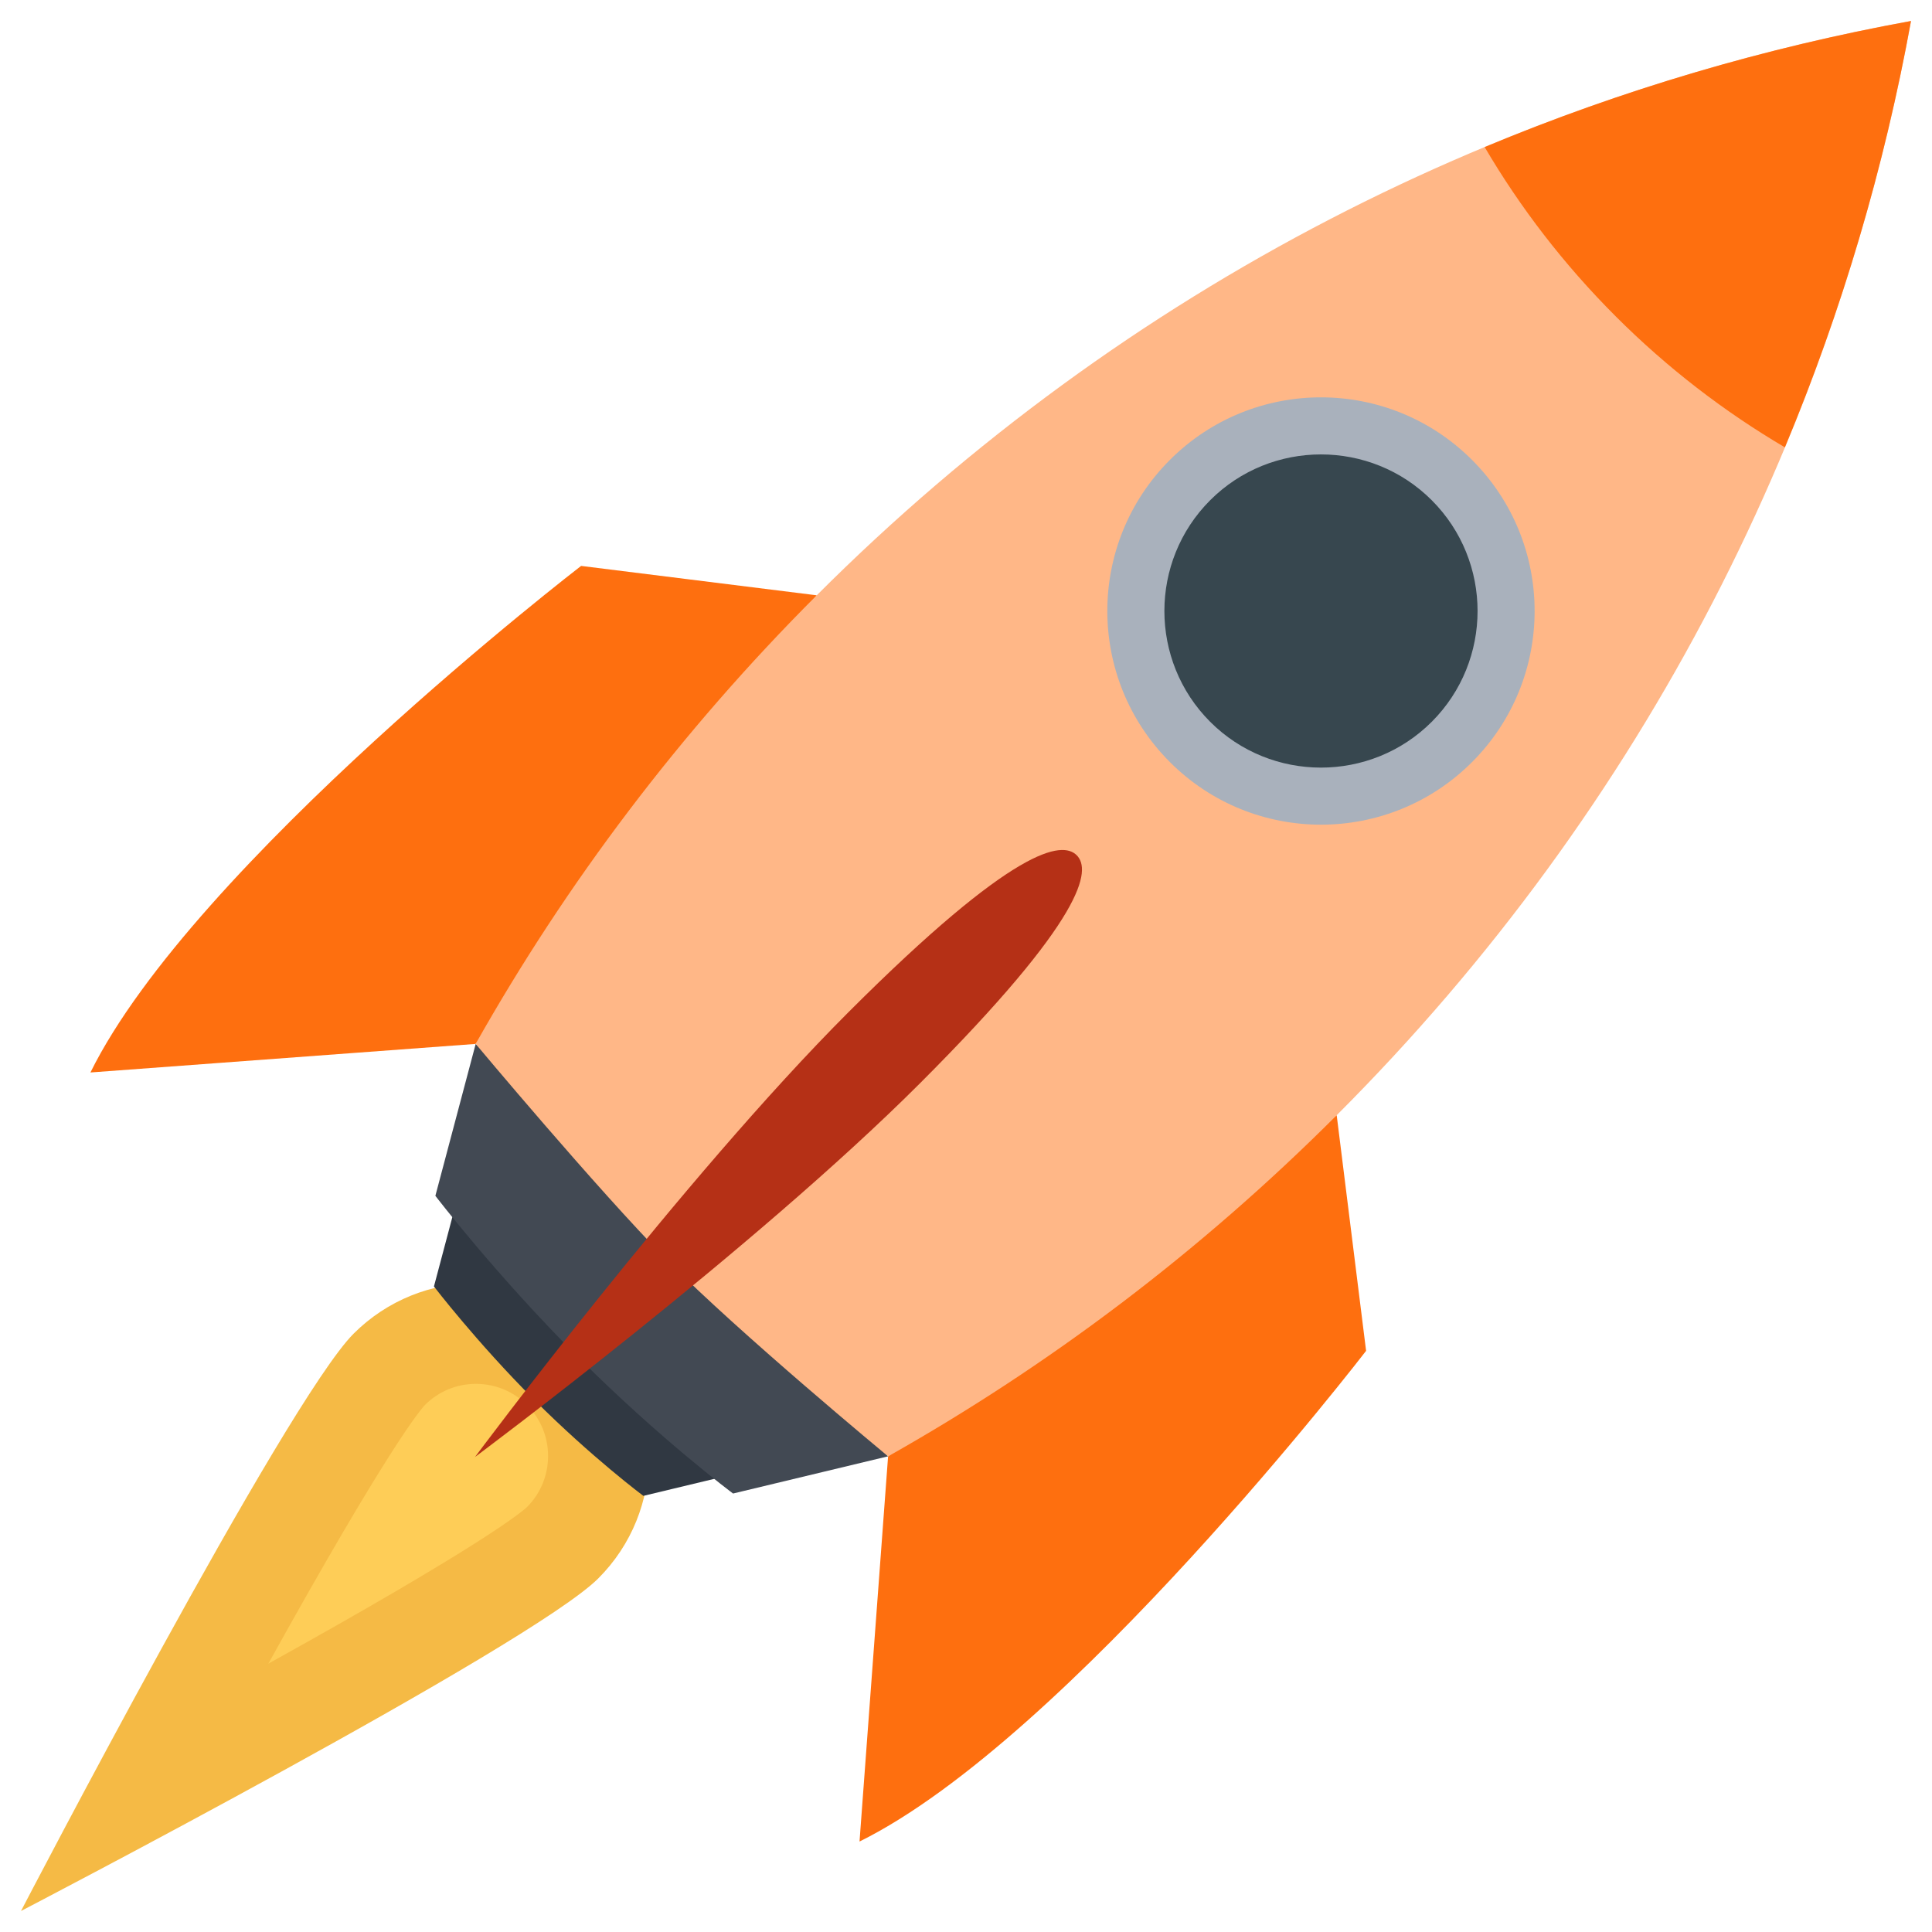 <svg width="46" height="46" viewBox="0 0 46 46" fill="none" xmlns="http://www.w3.org/2000/svg">
<g clip-path="url(#clip0_23_29141)">
<path d="M3.381 42.619C5.69 38.316 8.431 33.441 9.269 32.603C9.82 32.052 10.553 31.748 11.332 31.748C12.112 31.748 12.845 32.052 13.396 32.603C14.534 33.742 14.534 35.593 13.396 36.732C12.559 37.569 7.684 40.31 3.381 42.619Z" fill="#FECD57"/>
<path d="M14.245 31.754C13.441 30.95 12.386 30.548 11.332 30.548C10.278 30.548 9.224 30.95 8.419 31.754C6.811 33.364 0.5 45.5 0.5 45.5C0.5 45.5 12.636 39.189 14.245 37.581C15.854 35.971 15.854 33.364 14.245 31.754ZM12.551 35.879C12.405 36.016 11.457 36.8 6.389 39.611C9.2 34.542 9.984 33.594 10.121 33.449C10.445 33.126 10.875 32.949 11.332 32.949C11.558 32.949 11.782 32.993 11.99 33.079C12.199 33.166 12.388 33.292 12.547 33.453C13.216 34.121 13.217 35.209 12.551 35.879Z" fill="#F5BA45"/>
<path d="M15.318 35.616C15.318 35.616 14.097 34.706 12.721 33.331C11.345 31.954 10.332 30.63 10.332 30.63L11.007 28.086L17.914 34.993L15.318 35.616Z" fill="#303842"/>
<path d="M17.454 35.56C17.454 35.56 15.718 34.267 13.762 32.31C11.806 30.354 10.366 28.472 10.366 28.472L11.326 24.855L21.145 34.674L17.454 35.56Z" fill="#424953"/>
<path d="M32.526 32.163L31.826 26.552L21.145 34.674L20.465 43.846C25.427 41.393 32.526 32.163 32.526 32.163ZM13.836 13.474L19.447 14.174L11.325 24.855L2.153 25.535C4.606 20.572 13.836 13.474 13.836 13.474Z" fill="#FE6F0F"/>
<path d="M45.5 0.5C35.956 2.237 26.825 6.795 19.446 14.174C16.189 17.43 13.483 21.03 11.325 24.854C11.325 24.854 14.203 28.298 15.888 30.008C17.573 31.718 21.145 34.675 21.145 34.675C24.97 32.517 28.57 29.811 31.826 26.553C39.205 19.175 43.764 10.044 45.5 0.5Z" fill="#FFB787"/>
<path d="M21.905 25.792C17.949 29.748 11.31 34.69 11.31 34.69C11.31 34.69 16.251 28.05 20.207 24.094C24.164 20.138 25.29 20.017 25.636 20.363C25.983 20.709 25.861 21.836 21.905 25.792Z" fill="#B53016"/>
<path d="M28.335 17.665C26.616 15.946 26.616 13.149 28.335 11.431C30.053 9.712 32.85 9.712 34.569 11.431C36.288 13.15 36.288 15.946 34.569 17.666C32.85 19.384 30.053 19.384 28.335 17.665Z" fill="#37474F"/>
<path d="M35.049 10.951C33.062 8.964 29.841 8.964 27.855 10.95C25.868 12.937 25.868 16.158 27.855 18.145C29.841 20.132 33.062 20.132 35.049 18.145C37.035 16.158 37.035 12.937 35.049 10.951ZM34.089 17.186C32.635 18.64 30.268 18.64 28.814 17.186C27.36 15.731 27.36 13.365 28.814 11.91C30.268 10.456 32.635 10.456 34.089 11.91C35.544 13.365 35.544 15.731 34.089 17.186Z" fill="#A9B1BC"/>
<path d="M38.468 7.531C39.703 8.766 41.059 9.805 42.497 10.651C43.859 7.385 44.866 3.982 45.5 0.5C42.018 1.134 38.615 2.14 35.349 3.502C36.194 4.941 37.234 6.297 38.468 7.531Z" fill="#FE6F0F"/>
</g>
<defs>
<clipPath id="clip0_23_29141">
<rect width="45" height="45" fill="white" transform="translate(0.5 0.5)"/>
</clipPath>
</defs>
</svg>
